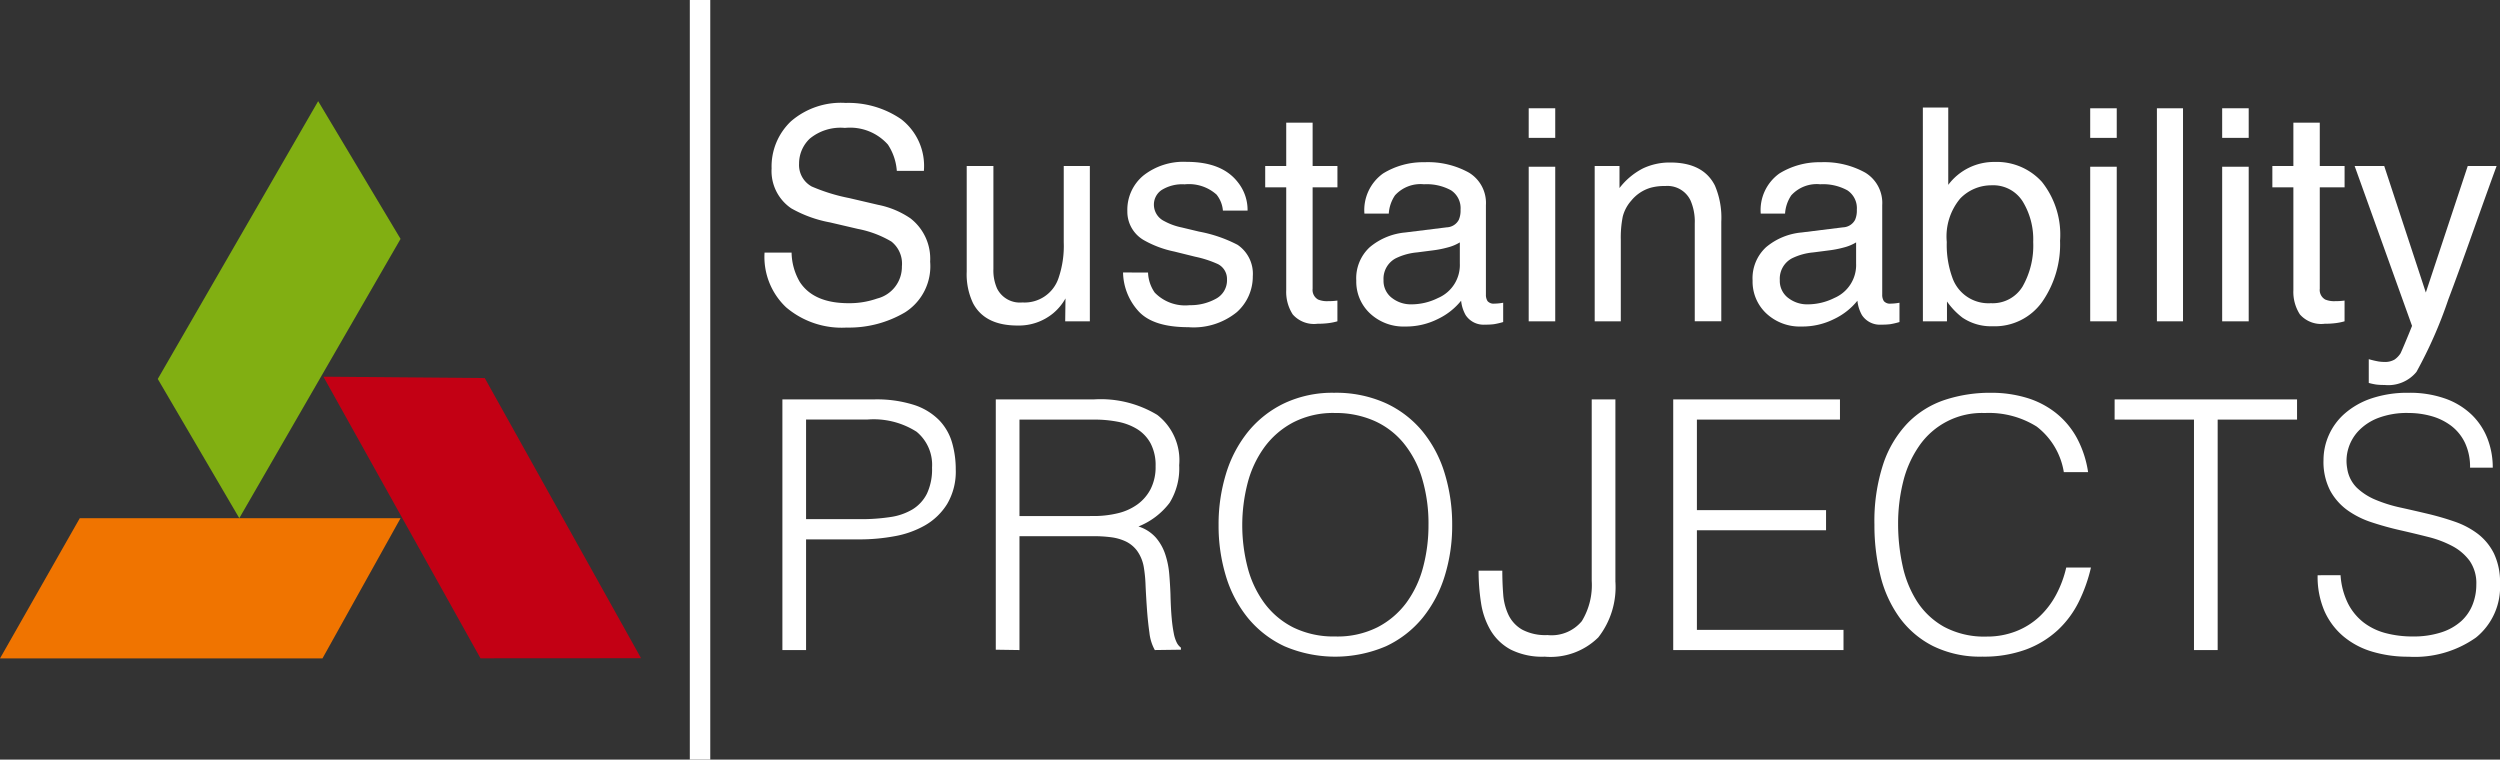 <svg xmlns="http://www.w3.org/2000/svg" xmlns:xlink="http://www.w3.org/1999/xlink" width="221.682" height="67.354" viewBox="0 0 221.682 67.354"><rect x="0" y="0" width="221.682" height="67.354" fill="#333333" stroke="none"/><defs><clipPath id="a"><rect width="221.682" height="67.354" fill="none"/></clipPath></defs><g transform="translate(0 0)"><path d="M7.074,54.692,0,67.127H28.594l6.925-12.435Z" transform="translate(0 -8.743)" fill="#f07400"/><path d="M38.181,22.892l-14.3,24.763L16.652,35.311,30.874,10.677Z" transform="translate(-2.662 -1.707)" fill="#81af12"/><path d="M48.063,64.73,34.135,39.758l14.306.121L62.3,64.721Z" transform="translate(-5.457 -6.356)" fill="#c30014"/><g transform="translate(0 0)"><g clip-path="url(#a)"><path d="M83.091,24.133a5.307,5.307,0,0,0,.731,2.61q1.226,1.878,4.323,1.878a7.386,7.386,0,0,0,2.527-.412,2.9,2.9,0,0,0,2.2-2.855,2.5,2.5,0,0,0-.933-2.2,9.273,9.273,0,0,0-2.966-1.119L86.5,21.458a10.983,10.983,0,0,1-3.439-1.247,3.992,3.992,0,0,1-1.743-3.536,5.521,5.521,0,0,1,1.714-4.18,6.766,6.766,0,0,1,4.855-1.632A8.265,8.265,0,0,1,92.8,12.3a5.231,5.231,0,0,1,2.021,4.585h-2.4a4.861,4.861,0,0,0-.79-2.328,4.487,4.487,0,0,0-3.809-1.479,4.287,4.287,0,0,0-3.119.952,3.038,3.038,0,0,0-.949,2.212,2.173,2.173,0,0,0,1.121,2.031A16.157,16.157,0,0,0,88.2,19.3l2.567.6a7.749,7.749,0,0,1,2.866,1.2,4.532,4.532,0,0,1,1.744,3.844,4.836,4.836,0,0,1-2.226,4.488,9.779,9.779,0,0,1-5.173,1.35,7.61,7.61,0,0,1-5.379-1.8,6.143,6.143,0,0,1-1.906-4.848Z" transform="translate(-12.898 -1.736)" fill="#fff"/><path d="M104.4,17.521v9.142a3.934,3.934,0,0,0,.326,1.723,2.258,2.258,0,0,0,2.242,1.234,3.169,3.169,0,0,0,3.206-2.16,8.791,8.791,0,0,0,.463-3.176V17.521h2.315V31.293h-2.186l.026-2.031a4.662,4.662,0,0,1-1.1,1.324,4.773,4.773,0,0,1-3.155,1.08q-2.89,0-3.937-1.968a5.956,5.956,0,0,1-.567-2.816V17.521Z" transform="translate(-16.312 -2.801)" fill="#fff"/><path d="M120.747,26.9a3.315,3.315,0,0,0,.591,1.774,3.752,3.752,0,0,0,3.1,1.119,4.643,4.643,0,0,0,2.31-.56,1.851,1.851,0,0,0,1-1.73,1.474,1.474,0,0,0-.8-1.35,9.566,9.566,0,0,0-2.012-.655l-1.869-.463a9.193,9.193,0,0,1-2.639-.978,2.911,2.911,0,0,1-1.516-2.6,3.947,3.947,0,0,1,1.427-3.164,5.743,5.743,0,0,1,3.838-1.208q3.153,0,4.548,1.826a3.932,3.932,0,0,1,.848,2.494h-2.187a2.617,2.617,0,0,0-.565-1.419,3.677,3.677,0,0,0-2.83-.908,3.455,3.455,0,0,0-2.033.5,1.553,1.553,0,0,0-.691,1.32,1.62,1.62,0,0,0,.908,1.435,5.531,5.531,0,0,0,1.546.565l1.559.373a12.176,12.176,0,0,1,3.406,1.17,3.1,3.1,0,0,1,1.35,2.79,4.227,4.227,0,0,1-1.412,3.176,6.062,6.062,0,0,1-4.3,1.338q-3.111,0-4.407-1.4a5.242,5.242,0,0,1-1.386-3.452Z" transform="translate(-18.947 -2.732)" fill="#fff"/><path d="M135.4,12.944h2.341v3.845h2.2v1.889h-2.2v8.989a.972.972,0,0,0,.488.964,2.081,2.081,0,0,0,.9.141c.112,0,.232,0,.36-.008s.279-.02.45-.043v1.839a5.1,5.1,0,0,1-.829.166,7.852,7.852,0,0,1-.933.052,2.513,2.513,0,0,1-2.2-.829A3.683,3.683,0,0,1,135.4,27.8V18.679h-1.864V16.789H135.4Z" transform="translate(-21.347 -2.069)" fill="#fff"/><path d="M151.173,22.895a1.256,1.256,0,0,0,1.067-.668,2.042,2.042,0,0,0,.155-.891,1.891,1.891,0,0,0-.841-1.723,4.486,4.486,0,0,0-2.405-.536,3.049,3.049,0,0,0-2.567.982,3.25,3.25,0,0,0-.551,1.616h-2.161a3.993,3.993,0,0,1,1.651-3.553,6.755,6.755,0,0,1,3.68-1,7.48,7.48,0,0,1,3.943.926,3.141,3.141,0,0,1,1.5,2.881v7.934a1.016,1.016,0,0,0,.148.578.716.716,0,0,0,.624.218c.1,0,.218-.007.347-.019s.266-.032.412-.058v1.711a6.518,6.518,0,0,1-.823.192,5.942,5.942,0,0,1-.771.039,1.9,1.9,0,0,1-1.736-.849,3.268,3.268,0,0,1-.4-1.273,5.884,5.884,0,0,1-2.031,1.607,6.285,6.285,0,0,1-2.919.681,4.343,4.343,0,0,1-3.13-1.162,3.858,3.858,0,0,1-1.216-2.909,3.745,3.745,0,0,1,1.2-2.967,5.692,5.692,0,0,1,3.137-1.3ZM146.3,29.147a2.723,2.723,0,0,0,1.736.577,5.284,5.284,0,0,0,2.366-.565,3.178,3.178,0,0,0,1.929-3.068V24.23a3.949,3.949,0,0,1-1.09.452,9.226,9.226,0,0,1-1.309.257l-1.4.18a5.378,5.378,0,0,0-1.891.527,2.046,2.046,0,0,0-1.075,1.924,1.9,1.9,0,0,0,.733,1.578" transform="translate(-22.884 -2.737)" fill="#fff"/><path d="M161.348,11.429H163.7v2.624h-2.353Zm0,5.182H163.7V30.319h-2.353Z" transform="translate(-25.793 -1.827)" fill="#fff"/><path d="M168.311,17.462h2.2v1.954a6.181,6.181,0,0,1,2.07-1.736,5.527,5.527,0,0,1,2.431-.528q2.931,0,3.96,2.045a7.247,7.247,0,0,1,.566,3.2v8.834h-2.353V22.554a4.7,4.7,0,0,0-.373-2.031,2.262,2.262,0,0,0-2.237-1.286,4.572,4.572,0,0,0-1.35.167,3.48,3.48,0,0,0-1.672,1.132,3.4,3.4,0,0,0-.752,1.408,9.462,9.462,0,0,0-.174,2.077v7.213h-2.315Z" transform="translate(-26.906 -2.742)" fill="#fff"/><path d="M193,22.895a1.26,1.26,0,0,0,1.067-.668,2.055,2.055,0,0,0,.154-.891,1.892,1.892,0,0,0-.84-1.723,4.489,4.489,0,0,0-2.406-.536,3.049,3.049,0,0,0-2.567.982,3.258,3.258,0,0,0-.551,1.616H185.7a3.991,3.991,0,0,1,1.65-3.553,6.754,6.754,0,0,1,3.679-1,7.479,7.479,0,0,1,3.944.926,3.142,3.142,0,0,1,1.5,2.881v7.934a1.01,1.01,0,0,0,.148.578.714.714,0,0,0,.623.218c.1,0,.218-.007.348-.019s.265-.032.411-.058v1.711a6.58,6.58,0,0,1-.822.192,5.97,5.97,0,0,1-.773.039,1.9,1.9,0,0,1-1.735-.849,3.267,3.267,0,0,1-.4-1.273,5.869,5.869,0,0,1-2.031,1.607,6.279,6.279,0,0,1-2.919.681,4.341,4.341,0,0,1-3.13-1.162,3.861,3.861,0,0,1-1.215-2.909,3.742,3.742,0,0,1,1.2-2.967,5.686,5.686,0,0,1,3.136-1.3Zm-4.874,6.252a2.722,2.722,0,0,0,1.736.577,5.284,5.284,0,0,0,2.365-.565,3.178,3.178,0,0,0,1.93-3.068V24.23a3.955,3.955,0,0,1-1.091.452,9.179,9.179,0,0,1-1.309.257l-1.4.18a5.378,5.378,0,0,0-1.892.527,2.045,2.045,0,0,0-1.074,1.924,1.9,1.9,0,0,0,.733,1.578" transform="translate(-29.571 -2.737)" fill="#fff"/><path d="M202.948,11.352H205.2v6.854a5.064,5.064,0,0,1,4.118-2.031,5.4,5.4,0,0,1,4.189,1.768,7.515,7.515,0,0,1,1.607,5.215,8.924,8.924,0,0,1-1.588,5.426,5.157,5.157,0,0,1-4.4,2.16,4.523,4.523,0,0,1-2.659-.759,6.4,6.4,0,0,1-1.38-1.44v1.761h-2.135Zm8.85,15.855a7.329,7.329,0,0,0,.935-3.935,6.443,6.443,0,0,0-.935-3.6,3.082,3.082,0,0,0-2.755-1.427,3.845,3.845,0,0,0-2.78,1.17,5.242,5.242,0,0,0-1.194,3.857,8.5,8.5,0,0,0,.491,3.151,3.387,3.387,0,0,0,3.419,2.276,3.1,3.1,0,0,0,2.819-1.491" transform="translate(-32.443 -1.814)" fill="#fff"/><path d="M220.611,11.429h2.353v2.624h-2.353Zm0,5.182h2.353V30.319h-2.353Z" transform="translate(-35.267 -1.827)" fill="#fff"/><rect width="2.315" height="18.89" transform="translate(191.259 9.602)" fill="#fff"/><path d="M234.539,11.429h2.353v2.624h-2.353Zm0,5.182h2.353V30.319h-2.353Z" transform="translate(-37.493 -1.827)" fill="#fff"/><path d="M241.7,12.944h2.341v3.845h2.2v1.889h-2.2v8.989a.972.972,0,0,0,.488.964,2.081,2.081,0,0,0,.9.141c.112,0,.233,0,.36-.008s.279-.02.45-.043v1.839a5.067,5.067,0,0,1-.829.166,7.848,7.848,0,0,1-.932.052,2.514,2.514,0,0,1-2.2-.829A3.683,3.683,0,0,1,241.7,27.8V18.679h-1.864V16.789H241.7Z" transform="translate(-38.34 -2.069)" fill="#fff"/><path d="M258.55,17.521h2.56q-.49,1.324-2.174,6.046-1.26,3.551-2.109,5.789A39.148,39.148,0,0,1,254,35.781a3.232,3.232,0,0,1-2.826,1.156,5.485,5.485,0,0,1-.752-.039,5.7,5.7,0,0,1-.649-.141V34.649a7.935,7.935,0,0,0,.873.206,3.48,3.48,0,0,0,.475.039,1.672,1.672,0,0,0,.943-.212,1.978,1.978,0,0,0,.507-.52q.064-.1.462-1.052t.577-1.412L248.52,17.521h2.624l3.689,11.218Z" transform="translate(-39.728 -2.801)" fill="#fff"/><path d="M82.578,64.38V42.154H90.7a10.927,10.927,0,0,1,3.566.494,5.514,5.514,0,0,1,2.222,1.359A4.793,4.793,0,0,1,97.627,46a8.506,8.506,0,0,1,.323,2.362,5.653,5.653,0,0,1-.756,3.056,5.578,5.578,0,0,1-1.96,1.9,8.435,8.435,0,0,1-2.731.972,17.1,17.1,0,0,1-3.072.278H84.677V64.38Zm6.914-11.607a17.136,17.136,0,0,0,2.655-.186,5.306,5.306,0,0,0,1.991-.694A3.445,3.445,0,0,0,95.4,50.5a5.082,5.082,0,0,0,.448-2.3,3.8,3.8,0,0,0-1.374-3.18,7.081,7.081,0,0,0-4.368-1.08H84.677v8.829Z" transform="translate(-13.201 -6.738)" fill="#fff"/><path d="M107.2,54.286V64.38l-2.1-.031V42.154h8.7a9.677,9.677,0,0,1,5.618,1.374,5.077,5.077,0,0,1,1.945,4.46,5.8,5.8,0,0,1-.849,3.334,6.479,6.479,0,0,1-2.763,2.1,3.456,3.456,0,0,1,1.543.987,4.367,4.367,0,0,1,.833,1.482,7.478,7.478,0,0,1,.355,1.759q.077.926.108,1.79.03,1.267.108,2.1a12.5,12.5,0,0,0,.186,1.358,3.131,3.131,0,0,0,.262.818,1.24,1.24,0,0,0,.37.448v.185l-2.315.031a4.065,4.065,0,0,1-.478-1.543q-.14-.988-.217-2.068t-.124-2.1A12.2,12.2,0,0,0,118.22,57a3.486,3.486,0,0,0-.6-1.436,2.751,2.751,0,0,0-1-.818,4.352,4.352,0,0,0-1.312-.371,11.9,11.9,0,0,0-1.5-.092Zm6.545-1.79a9.091,9.091,0,0,0,2.176-.247,4.919,4.919,0,0,0,1.744-.787,3.887,3.887,0,0,0,1.173-1.374,4.309,4.309,0,0,0,.433-2.006,4.151,4.151,0,0,0-.448-2.037,3.4,3.4,0,0,0-1.2-1.266,5.123,5.123,0,0,0-1.729-.648,10.78,10.78,0,0,0-2.021-.186H107.2V52.5Z" transform="translate(-16.801 -6.738)" fill="#fff"/><path d="M128.615,53.187a15.269,15.269,0,0,1,.664-4.569,11.011,11.011,0,0,1,1.96-3.72,9.328,9.328,0,0,1,3.211-2.515,10.014,10.014,0,0,1,4.414-.927,10.707,10.707,0,0,1,4.553.911,9.214,9.214,0,0,1,3.272,2.5,10.839,10.839,0,0,1,1.976,3.735,15.455,15.455,0,0,1,.664,4.585,15.031,15.031,0,0,1-.664,4.522,11.032,11.032,0,0,1-1.96,3.705,9.254,9.254,0,0,1-3.241,2.515,11.433,11.433,0,0,1-9.014,0,9.254,9.254,0,0,1-3.241-2.515,10.8,10.8,0,0,1-1.945-3.705,15.356,15.356,0,0,1-.649-4.522m10.372,9.878a7.9,7.9,0,0,0,3.719-.818,7.408,7.408,0,0,0,2.562-2.176,9.306,9.306,0,0,0,1.482-3.149,14.423,14.423,0,0,0,.478-3.734,13.967,13.967,0,0,0-.571-4.152,9.015,9.015,0,0,0-1.651-3.134,7.093,7.093,0,0,0-2.624-1.975,8.5,8.5,0,0,0-3.458-.679,7.715,7.715,0,0,0-3.688.833,7.5,7.5,0,0,0-2.562,2.208,9.443,9.443,0,0,0-1.482,3.164,14.95,14.95,0,0,0,0,7.5,9.267,9.267,0,0,0,1.482,3.149,7.263,7.263,0,0,0,2.562,2.161,8.1,8.1,0,0,0,3.75.8" transform="translate(-20.56 -6.627)" fill="#fff"/><path d="M158.162,57.342q0,1.05.077,2.068a5.147,5.147,0,0,0,.463,1.837,3.011,3.011,0,0,0,1.2,1.311,4.383,4.383,0,0,0,2.268.494,3.481,3.481,0,0,0,3.041-1.234,6.13,6.13,0,0,0,.879-3.581V42.155h2.1V58.3a7.261,7.261,0,0,1-1.512,4.954,6.027,6.027,0,0,1-4.754,1.714,6.233,6.233,0,0,1-3.025-.633,4.618,4.618,0,0,1-1.775-1.7,6.793,6.793,0,0,1-.849-2.438,18.408,18.408,0,0,1-.216-2.856Z" transform="translate(-24.948 -6.739)" fill="#fff"/><path d="M176.6,64.38V42.154h14.786v1.79H178.7V51.97h11.452v1.79H178.7V62.59h13v1.79Z" transform="translate(-28.231 -6.738)" fill="#fff"/><path d="M214.631,48.495a6.362,6.362,0,0,0-2.408-4.044,7.99,7.99,0,0,0-4.6-1.2,6.759,6.759,0,0,0-5.85,2.963,9.54,9.54,0,0,0-1.389,3.133,15.3,15.3,0,0,0-.447,3.751,17.19,17.19,0,0,0,.386,3.642,9.662,9.662,0,0,0,1.28,3.2,6.8,6.8,0,0,0,2.408,2.268,7.557,7.557,0,0,0,3.8.865A7.013,7.013,0,0,0,210.4,62.6a6.486,6.486,0,0,0,2.052-1.281,7.472,7.472,0,0,0,1.482-1.93,9.73,9.73,0,0,0,.911-2.439h2.192a13.9,13.9,0,0,1-1.08,3.041,8.668,8.668,0,0,1-1.868,2.515,8.516,8.516,0,0,1-2.808,1.713,10.814,10.814,0,0,1-3.875.633,9.439,9.439,0,0,1-4.383-.942,8.318,8.318,0,0,1-2.979-2.546,10.693,10.693,0,0,1-1.682-3.72,18.559,18.559,0,0,1-.525-4.491,16.266,16.266,0,0,1,.787-5.4,9.64,9.64,0,0,1,2.176-3.627,8.227,8.227,0,0,1,3.272-2.037,12.817,12.817,0,0,1,4.1-.633,10.825,10.825,0,0,1,3.165.447,7.782,7.782,0,0,1,2.593,1.343,7.289,7.289,0,0,1,1.853,2.207,9.281,9.281,0,0,1,1,3.04Z" transform="translate(-31.626 -6.627)" fill="#fff"/><path d="M223.189,42.154h16.175v1.79h-7.038V64.38h-2.1V43.945h-7.039Z" transform="translate(-35.679 -6.739)" fill="#fff"/><path d="M246.647,57.632a6.578,6.578,0,0,0,.664,2.515A4.99,4.99,0,0,0,248.7,61.83a5.507,5.507,0,0,0,1.96.941,9.246,9.246,0,0,0,2.378.293,7.918,7.918,0,0,0,2.562-.371,4.847,4.847,0,0,0,1.76-1,3.927,3.927,0,0,0,1-1.467,4.8,4.8,0,0,0,.325-1.759,3.477,3.477,0,0,0-.586-2.1,4.527,4.527,0,0,0-1.528-1.311,9.382,9.382,0,0,0-2.161-.818q-1.221-.309-2.5-.6t-2.5-.695a7.852,7.852,0,0,1-2.161-1.08,5.221,5.221,0,0,1-1.528-1.744,5.558,5.558,0,0,1-.586-2.7,5.437,5.437,0,0,1,.479-2.223,5.5,5.5,0,0,1,1.42-1.913A6.967,6.967,0,0,1,249.4,41.95a9.955,9.955,0,0,1,3.272-.493,9.392,9.392,0,0,1,3.287.524,6.536,6.536,0,0,1,2.331,1.436,5.92,5.92,0,0,1,1.39,2.115,7.082,7.082,0,0,1,.463,2.562H258.13a5,5,0,0,0-.447-2.191,4.134,4.134,0,0,0-1.219-1.513,5.243,5.243,0,0,0-1.76-.865,7.508,7.508,0,0,0-2.037-.277,7.167,7.167,0,0,0-2.7.448,4.738,4.738,0,0,0-1.744,1.158,3.9,3.9,0,0,0-.895,1.574,3.773,3.773,0,0,0-.093,1.729,3.012,3.012,0,0,0,.865,1.728,5.435,5.435,0,0,0,1.666,1.065,12.583,12.583,0,0,0,2.177.68q1.187.262,2.423.555t2.392.694a7.391,7.391,0,0,1,2.053,1.08,5,5,0,0,1,1.436,1.745,5.889,5.889,0,0,1,.539,2.67,5.769,5.769,0,0,1-2.13,4.785,9.392,9.392,0,0,1-5.989,1.7,11.087,11.087,0,0,1-3.21-.448,7.1,7.1,0,0,1-2.562-1.359,6.236,6.236,0,0,1-1.682-2.253,7.678,7.678,0,0,1-.6-3.164Z" transform="translate(-39.103 -6.627)" fill="#fff"/><rect width="1.813" height="67.354" transform="translate(61.168)" fill="#fff"/></g></g></g></svg>